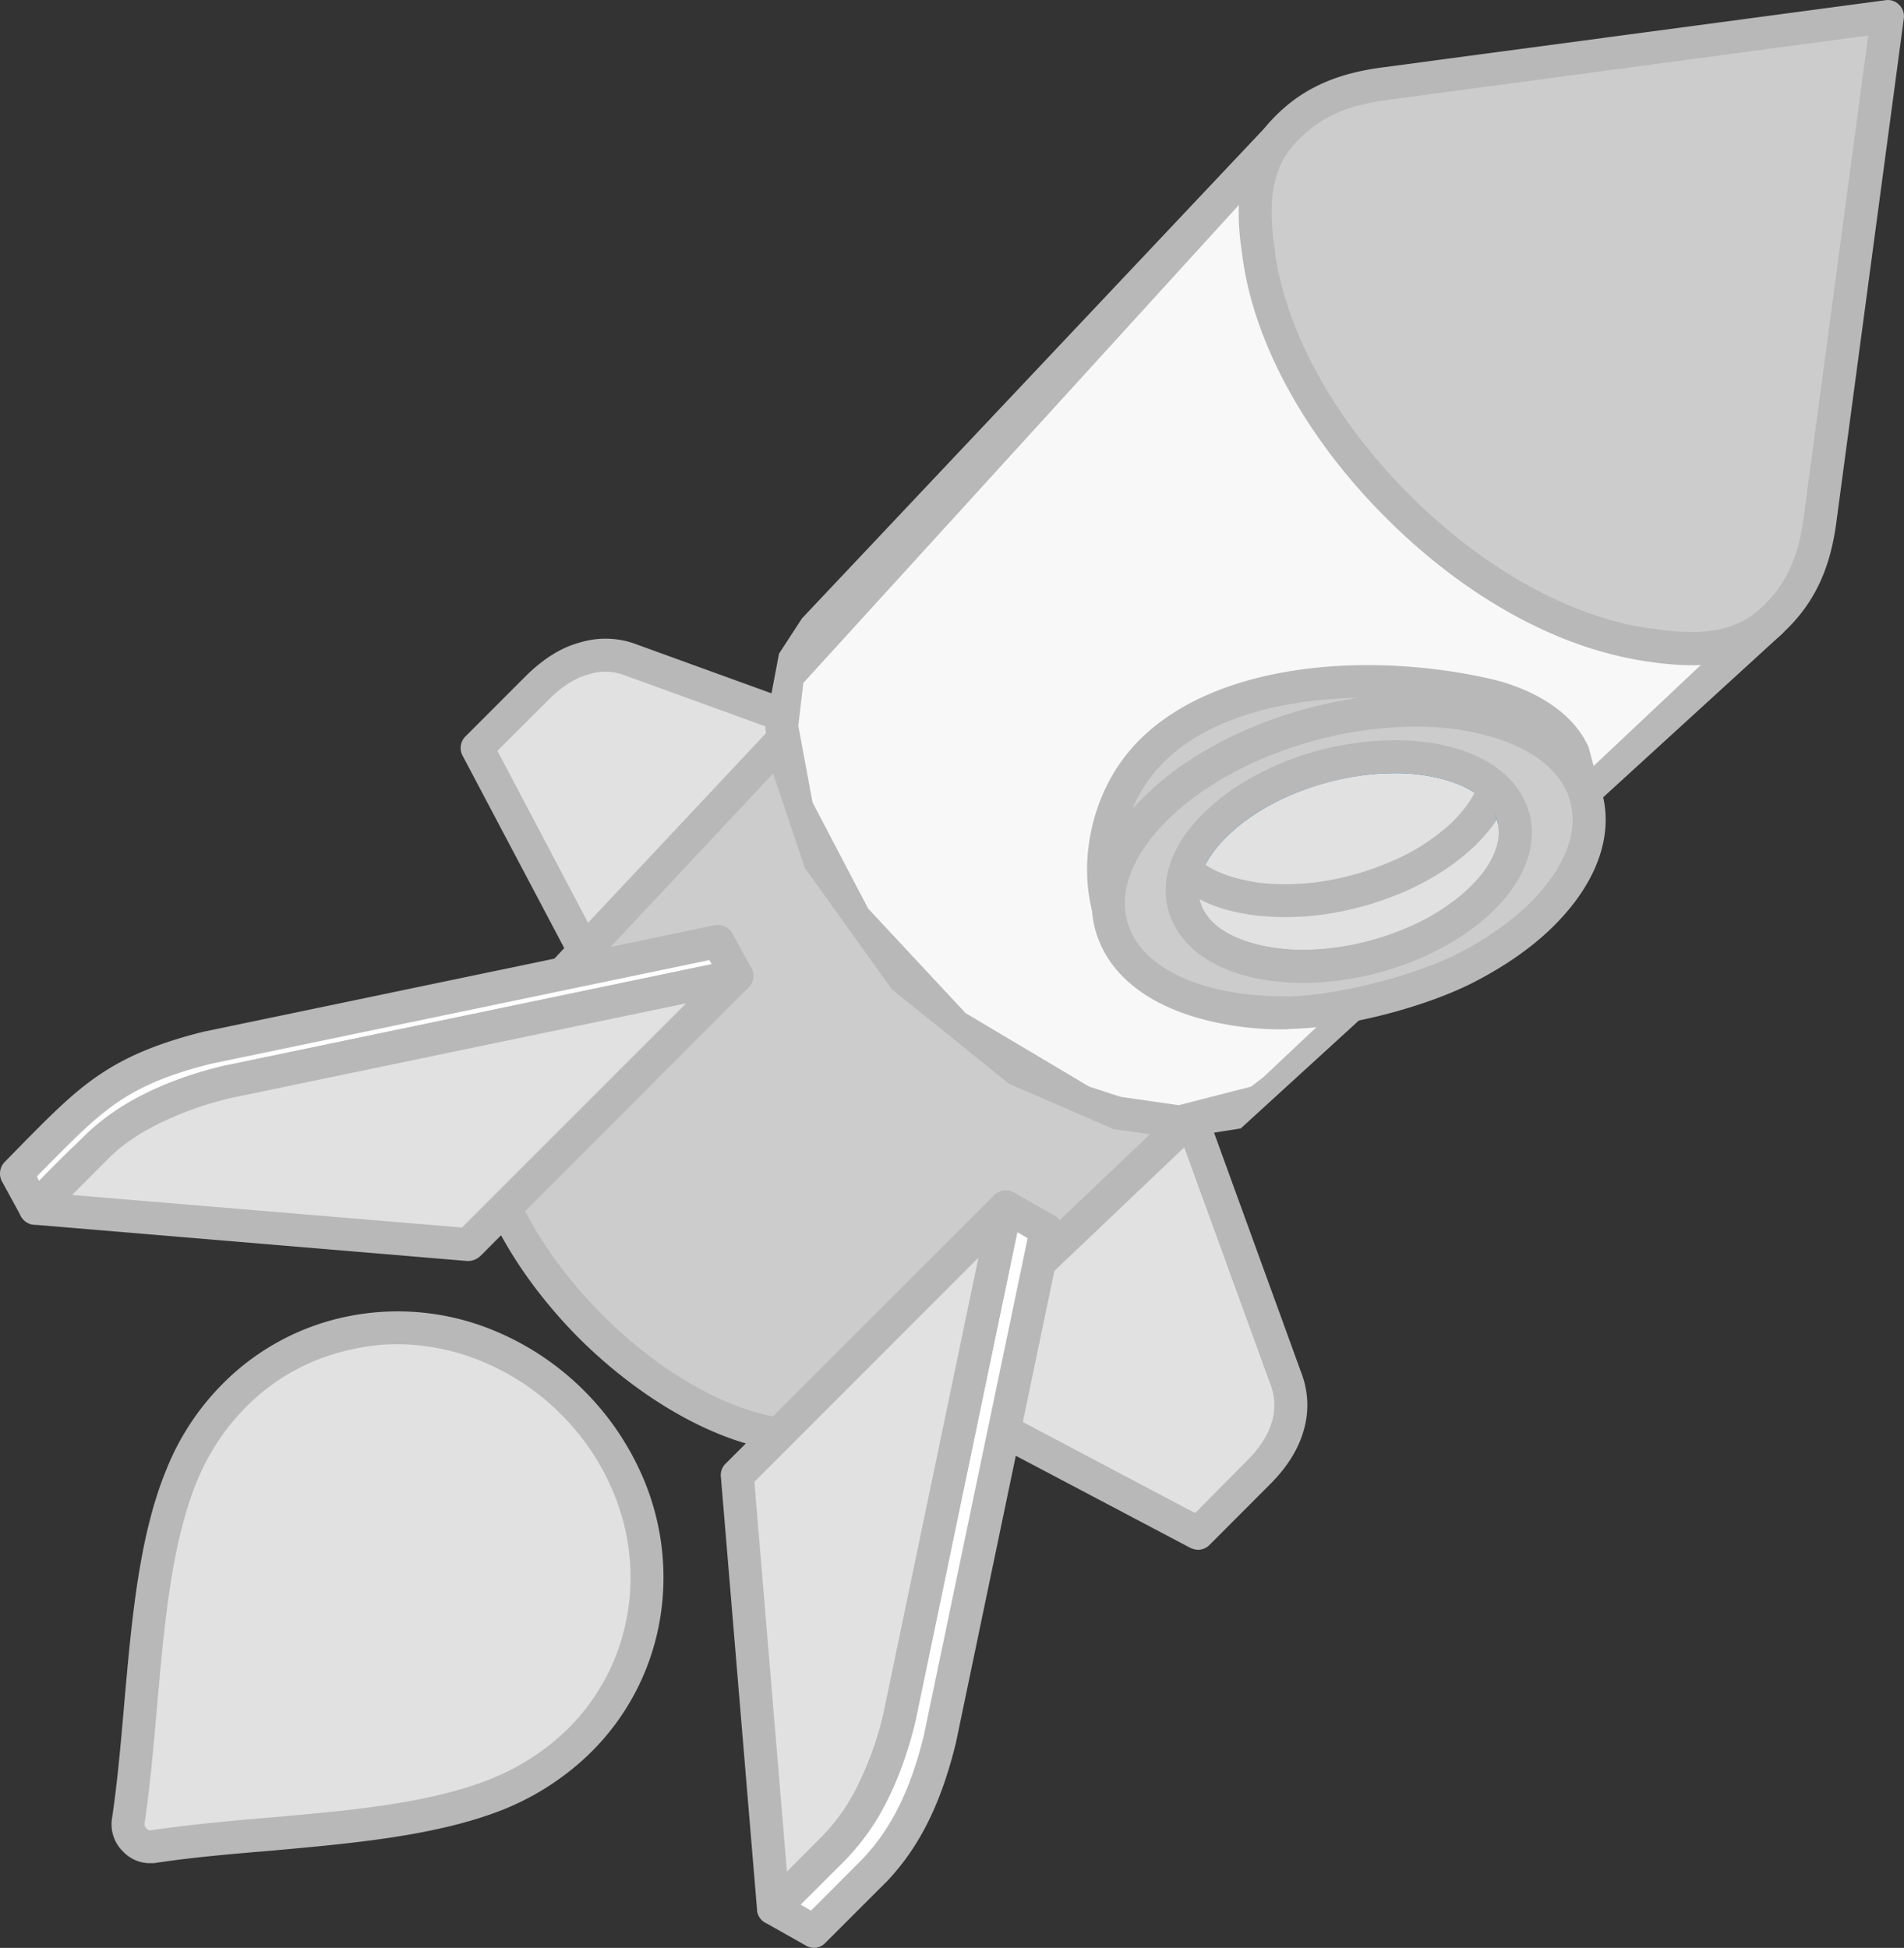 <svg xmlns="http://www.w3.org/2000/svg" width="43.005" height="44"><rect width="100%" height="100%" fill="#333333" stroke="none"/><g data-name="Groupe 72" clip-path="url(&quot;#a&quot;)"><path d="M2.898 41.121c.386-2.573.316-5.63 1.2-7.785a5.54 5.54 0 0 1 1.207-1.827 5.09 5.09 0 0 1 2.682-1.418 5.324 5.324 0 0 1 3.04.315c.68.273 1.326.704 1.903 1.271a5.926 5.926 0 0 1 1.275 1.901c.406.988.504 2.049.314 3.047a5.135 5.135 0 0 1-1.421 2.68 5.466 5.466 0 0 1-1.828 1.207c-2.15.882-5.209.808-7.786 1.197a.496.496 0 0 1-.44-.147.492.492 0 0 1-.146-.44" fill="#e1e1e1" fill-rule="evenodd" data-name="Tracé 453"/><path d="M2.898 41.121h.01-.01Zm6.076-10.757c-.306 0-.613.032-.918.094-.946.18-1.81.63-2.489 1.314a5.128 5.128 0 0 0-1.124 1.701c-.576 1.408-.737 3.267-.896 5.075-.076.871-.155 1.785-.281 2.637a.124.124 0 0 0 .04.115.113.113 0 0 0 .123.041c.85-.125 1.758-.21 2.639-.283 1.801-.158 3.66-.315 5.063-.893a5.318 5.318 0 0 0 1.707-1.124 4.78 4.78 0 0 0 1.317-2.49c.18-.945.08-1.922-.295-2.826a5.388 5.388 0 0 0-1.196-1.785 5.443 5.443 0 0 0-1.777-1.188 5.073 5.073 0 0 0-1.913-.388M3.402 42.087a.833.833 0 0 1-.621-.262.855.855 0 0 1-.25-.757c.123-.819.2-1.722.275-2.584.165-1.859.33-3.781.95-5.284a5.778 5.778 0 0 1 1.286-1.954 5.507 5.507 0 0 1 2.876-1.523 5.68 5.68 0 0 1 3.251.337 6.252 6.252 0 0 1 2.024 1.354 6.267 6.267 0 0 1 1.357 2.027 5.724 5.724 0 0 1 .337 3.247 5.516 5.516 0 0 1-1.523 2.878 6.038 6.038 0 0 1-1.951 1.291c-1.504.61-3.426.78-5.279.947-.87.073-1.77.148-2.593.273-.048.01-.095.01-.14.01" fill="#b8b8b8" fill-rule="evenodd" data-name="Tracé 454"/><path d="m14.462 23.883-3.682-6.986 1.351-1.355c.336-.336.69-.557 1.042-.661a1.634 1.634 0 0 1 1.073.02l6.742 2.459h-.004l-6.522 6.523Z" fill="#e1e1e1" fill-rule="evenodd" data-name="Tracé 455"/><path d="m11.235 16.96 3.322 6.302 5.757-5.756-6.197-2.249a1.22 1.22 0 0 0-.836-.021c-.298.085-.595.274-.887.567l-1.159 1.157Zm3.227 7.29h-.054a.38.38 0 0 1-.272-.199l-3.69-6.986a.367.367 0 0 1 .068-.431l1.355-1.356c.38-.377.781-.64 1.2-.756.43-.136.886-.126 1.304.032L21.114 17c.115.043.2.137.235.253a.379.379 0 0 1-.07.336l-6.552 6.555a.35.35 0 0 1-.265.104" fill="#b8b8b8" fill-rule="evenodd" data-name="Tracé 456"/><path d="m20.073 30.942 6.988 3.687 1.356-1.354c.335-.337.557-.685.664-1.04a1.65 1.65 0 0 0-.032-1.072l-2.45-6.745h-.003l-6.523 6.524Z" fill="#e1e1e1" fill-rule="evenodd" data-name="Tracé 457"/><path d="m20.693 30.848 6.3 3.33 1.157-1.167c.293-.283.485-.587.574-.882a1.28 1.28 0 0 0-.023-.84l-2.254-6.198-5.754 5.757Zm6.369 4.16a.49.49 0 0 1-.175-.043L19.9 31.278a.388.388 0 0 1-.193-.273.387.387 0 0 1 .104-.325l6.523-6.524a.471.471 0 0 1 .352-.074c.114.032.228.095.265.21l2.451 6.745c.155.42.168.872.035 1.303-.123.419-.38.82-.76 1.197l-1.352 1.355a.373.373 0 0 1-.262.116" fill="#b8b8b8" fill-rule="evenodd" data-name="Tracé 458"/><path d="m20.108 31.72 8.366-7.964-.067.063-.07.052-.07.053-.072.052-.08.053-.075.043-.083.042-.082.042-.086.03-.085.033-.092.03-.091.033-.096.021-.095.02-.098.022-.101.021-.105.01-.104.011h-.108l-.107.01h-.112l-.113-.01h-.114l-.118-.01-.116-.01-.121-.022-.123-.021-.124-.021-.127-.021-.124-.033-.129-.03-.13-.042-.13-.032-.13-.053-.13-.041-.13-.042-.132-.053-.127-.053-.13-.063-.13-.052-.129-.063-.127-.063-.126-.074-.13-.063-.127-.073-.124-.074-.126-.084-.127-.074-.123-.084-.124-.084-.12-.084-.124-.084-.12-.094-.12-.084-.117-.096-.118-.093-.117-.105-.114-.096-.114-.103-.114-.096-.11-.105-.111-.105-.108-.105-.108-.116-.104-.105-.105-.115-.104-.116-.098-.105-.098-.115-.099-.116-.095-.125-.095-.116-.092-.115-.088-.126-.085-.116-.086-.127-.085-.125-.08-.126-.08-.116-.078-.126-.073-.127-.073-.136-.067-.126-.07-.126-.062-.126-.064-.126-.057-.137-.057-.126-.053-.126-.054-.136-.045-.126-.047-.126-.041-.138-.041-.125-.035-.126-.032-.137-.032-.126-.025-.126-.023-.115-.018-.126-.016-.127-.013-.114-.01-.117-.005-.115-.003-.116v-.105l.003-.116.006-.105.01-.105.012-.093.016-.106.022-.094.019-.106.025-.094.03-.085.03-.093.032-.084.038-.085.038-.084.044-.084.045-.073.048-.083.05-.075.05-.063.058-.073.06-.063-7.9 8.425c-3.16 3.519 5.002 11.68 8.52 8.52" fill="#ccc" fill-rule="evenodd" data-name="Tracé 459"/><path d="M20.108 31.72h.01-.01Zm-1.625-15.338-6.624 7.07c-1.463 1.628-.12 4.38 1.748 6.25 1.865 1.87 4.617 3.204 6.25 1.744l7.027-6.692-.288.01-1.85-.356-2.621-1.503-2.413-2.658-1.109-2.562-.126-1.03.006-.273Zm-.298 16.43c-1.723 0-3.663-1.146-5.107-2.584-2.106-2.112-3.559-5.284-1.77-7.28l7.906-8.425a.366.366 0 0 1 .523-.021.367.367 0 0 1 .029.515h-.022l.015.01-.094.094.006.012-.006-.012-.102.115.019.012h-.029l-.1.105.05.02h-.073l-.092.106.098.042-.211 1.134.41 1.85 1.673 2.604 2.704 2.154 2.485.755h.21l1.022-.209.08.063.075-.063-.031-.063.054.042.095-.095-.02-.02.03.01.097-.095h-.006c.016-.021.035-.03.054-.042l.06-.063.015.021c.15-.063.346-.063.454.053.136.147.19.326.044.472l-8.366 7.964s-.003.01-.006.01c-.63.566-1.377.809-2.173.809" fill="#b8b8b8" fill-rule="evenodd" data-name="Tracé 460"/><path d="m16.643 22.044-.424-.778-11.525 2.396c-2.24.558-2.768 1.292-4.323 2.847l.427.777c1.559-1.554 2.078-2.279 4.32-2.836l11.525-2.406Z" fill="#fff" fill-rule="evenodd" data-name="Tracé 461"/><path d="m.833 26.572.05.105.099-.105c1.247-1.26 1.931-1.954 4.043-2.49l11.051-2.301-.054-.094L4.77 24.029c-1.89.473-2.45 1.04-3.676 2.28l-.26.263Zm-.035 1.092H.745a.394.394 0 0 1-.276-.2l-.424-.776a.375.375 0 0 1 .063-.442l.452-.462c1.248-1.261 1.936-1.954 4.041-2.48L16.143 20.9a.374.374 0 0 1 .402.19l.424.776a.37.37 0 0 1 .01.337.368.368 0 0 1-.26.21L5.194 24.818c-1.896.472-2.454 1.04-3.682 2.28l-.45.46a.397.397 0 0 1-.263.106" fill="#b8b8b8" fill-rule="evenodd" data-name="Tracé 462"/><path d="M16.643 22.044 5.117 24.45a8.269 8.269 0 0 0-1.706.599 4.949 4.949 0 0 0-1.26.893L.798 27.286l9.779.83 6.066-6.072Z" fill="#e1e1e1" fill-rule="evenodd" data-name="Tracé 463"/><path d="m1.628 26.992 8.806.736 5.063-5.064-10.303 2.143a7.674 7.674 0 0 0-1.615.579c-.466.23-.858.503-1.165.819l-.786.787Zm8.949 1.492h-.029l-9.782-.82a.365.365 0 0 1-.316-.241.38.38 0 0 1 .085-.4l1.353-1.345c.364-.366.82-.692 1.355-.956a8.133 8.133 0 0 1 1.788-.64l11.537-2.405a.385.385 0 0 1 .402.188c.08.148.05.327-.063.442l-6.064 6.072a.41.41 0 0 1-.266.105" fill="#b8b8b8" fill-rule="evenodd" data-name="Tracé 464"/><path d="m19.737 42.265-1.355 1.356-.91-.515 1.353-1.355c.81-.851 1.206-1.838 1.489-2.962l2.403-11.524.912.515-2.403 11.524c-.276 1.114-.685 2.122-1.489 2.961" fill="#fff" fill-rule="evenodd" data-name="Tracé 465"/><path d="M19.737 42.265h.01-.01Zm-1.656.757.238.136 1.152-1.155c.652-.683 1.084-1.543 1.394-2.794l2.346-11.24-.235-.137-2.299 11.03c-.25 1.008-.63 2.154-1.583 3.152l-1.013 1.008Zm.301.978a.394.394 0 0 1-.183-.054l-.91-.514a.357.357 0 0 1-.186-.274.374.374 0 0 1 .105-.315l1.351-1.355c.659-.682 1.077-1.523 1.393-2.794l2.4-11.503a.349.349 0 0 1 .21-.262.35.35 0 0 1 .339.01l.91.515a.365.365 0 0 1 .182.399l-2.404 11.524c-.345 1.397-.832 2.364-1.586 3.152H20l-1.355 1.355a.365.365 0 0 1-.263.116" fill="#b8b8b8" fill-rule="evenodd" data-name="Tracé 466"/><path d="m22.717 27.265-2.4 11.524a7.861 7.861 0 0 1-.608 1.701c-.25.494-.548.926-.883 1.261l-1.353 1.355-.823-9.78 6.067-6.06Z" fill="#e1e1e1" fill-rule="evenodd" data-name="Tracé 467"/><path d="m17.039 33.473.735 8.804.785-.789a4.33 4.33 0 0 0 .817-1.166 7.302 7.302 0 0 0 .577-1.618l2.146-10.295-5.06 5.064Zm.434 10.012a.287.287 0 0 1-.13-.032.358.358 0 0 1-.244-.316l-.817-9.78a.36.36 0 0 1 .105-.293l6.067-6.062a.365.365 0 0 1 .44-.063.367.367 0 0 1 .187.399l-2.4 11.525a8.285 8.285 0 0 1-.64 1.796 5.053 5.053 0 0 1-.953 1.355l-1.352 1.355a.375.375 0 0 1-.263.116" fill="#b8b8b8" fill-rule="evenodd" data-name="Tracé 468"/><path d="m25.212 25.133.149.042.149.031.145.032.143.031.14.021.138.011.137.021.136.01.133.01h.26l.123-.01h.127l.12-.01.12-.02.114-.021.114-.022.114-.021.108-.032.108-.03.104-.033.099-.042.1-.042.095-.043.095-.05.09-.055.088-.051.085-.063.082-.054.08-.073.076-.063L39.99 14.05 29.06 2.904 18.394 14.22l-.07.072-.063.085-.064.073-.057.095-.057.085-.05.083-.051.094-.044.095-.042.105-.038.105-.037.095-.032.114-.029.106-.025.116-.022.105-.02.125-.012.117-.013.115-.01.126-.002.125v.127l.003.136.006.126.013.137.016.137.015.146.023.138.025.146.032.137.035.148.037.157.042.147.047.147.048.147.05.158.057.146.06.147.061.16.067.145.07.147.072.147.073.148.079.146.08.148.082.147.084.147.09.148.088.145.095.137.099.148.097.136.101.147.102.136.107.137.108.136.111.138.11.135.115.139.117.124.12.138.12.125.121.127.123.125.127.127.127.115.13.126.13.116.13.116.132.115.137.115.136.104.136.117.14.105.139.105.139.094.142.105.143.094.142.096.146.083.145.095.147.084.145.084.149.075.146.083.148.073.15.074.148.063.152.063.146.062.151.064.15.053.151.052.152.053.15.042.148.042Z" fill="#f8f8f8" fill-rule="evenodd" data-name="Tracé 469"/><path d="m25.31 24.776 1.312.189 1.636-.42.275-.211 10.925-10.295L29.066 3.44 18.145 15.426l-.114.967.322 1.733 1.254 2.395 2.201 2.363 2.79 1.66.712.232Zm1.305.935-1.495-.21c-.003-.012-.006-.012-.006-.012l-2.324-1.008-2.644-2.132-1.966-2.742-.837-2.49-.057-.724.31-1.629.52-.798L28.79 2.652a.428.428 0 0 1 .266-.126h.004c.1 0 .195.042.266.115l10.93 11.146c.07.074.108.168.108.263a.393.393 0 0 1-.12.274L28.024 25.49l-1.41.222Z" fill="#b8b8b8" fill-rule="evenodd" data-name="Tracé 470"/><path d="M32.429 10.574c1.25 1.249 2.777 2.226 4.284 2.636 1.507.399 2.707.158 3.429-.567.725-.725.97-1.922.567-3.425-.402-1.513-1.38-3.036-2.631-4.296-1.254-1.25-2.78-2.227-4.287-2.627-1.508-.398-2.707-.157-3.433.567-.722.715-.966 1.923-.563 3.424.401 1.515 1.38 3.038 2.634 4.288" fill="#bdedf8" fill-rule="evenodd" data-name="Tracé 471"/><path d="M32.42 2.474c-.75 0-1.37.22-1.8.65-.655.653-.82 1.745-.465 3.068.37 1.398 1.273 2.858 2.537 4.118 1.26 1.26 2.723 2.165 4.12 2.542 1.323.348 2.412.19 3.067-.473.66-.661.823-1.742.47-3.068-.375-1.396-1.274-2.857-2.538-4.117-1.26-1.27-2.723-2.163-4.119-2.542a5.262 5.262 0 0 0-1.272-.178m5.664 11.303c-.456 0-.95-.074-1.466-.21-1.52-.41-3.103-1.376-4.452-2.731-1.356-1.356-2.324-2.932-2.733-4.454-.425-1.586-.19-2.932.662-3.783.852-.85 2.198-1.092 3.79-.66 1.52.398 3.1 1.375 4.456 2.72 1.351 1.355 2.32 2.941 2.726 4.454.427 1.597.193 2.941-.66 3.792-.575.577-1.376.872-2.323.872" fill="#1a87c7" fill-rule="evenodd" data-name="Tracé 472"/><path d="M42.631.373 41.108 11.76c-.127.935-.434 1.671-1.118 2.29-.718.642-1.71.672-2.65.536a8.282 8.282 0 0 1-.94-.19c-1.698-.45-3.42-1.554-4.83-2.962h-.002c-1.41-1.408-2.511-3.13-2.965-4.832a6.475 6.475 0 0 1-.183-.934c-.143-.946-.114-1.944.535-2.658.618-.683 1.349-.988 2.29-1.113L42.63.373Z" fill="#ccc" fill-rule="evenodd" data-name="Tracé 473"/><path d="M42.197.802 31.29 2.264c-.924.126-1.542.419-2.06.998-.47.515-.609 1.26-.44 2.342.03.305.09.599.173.903.421 1.577 1.44 3.237 2.866 4.665 1.428 1.429 3.084 2.448 4.664 2.867.307.084.605.138.887.168 1.092.17 1.84.033 2.359-.441.576-.515.873-1.135.997-2.058L42.197.802Zm-4.012 14.225a7 7 0 0 1-.903-.074 7.614 7.614 0 0 1-.982-.2c-1.703-.45-3.476-1.533-4.996-3.057-1.517-1.513-2.606-3.287-3.061-5a6.933 6.933 0 0 1-.191-.987c-.2-1.292.006-2.26.627-2.952.637-.703 1.412-1.082 2.515-1.23L42.584.005a.353.353 0 0 1 .312.105.36.36 0 0 1 .105.305l-1.526 11.398c-.146 1.092-.529 1.868-1.235 2.511-.52.472-1.194.703-2.055.703" fill="#b8b8b8" fill-rule="evenodd" data-name="Tracé 474"/><path d="M32.685 17.233c-1.675-.441-4.031.19-5.257 1.42-1.228 1.217-.86 2.583.814 3.024 1.675.452 4.028-.179 5.256-1.409 1.226-1.218.865-2.583-.813-3.035" fill="#e1e1e1" fill-rule="evenodd" data-name="Tracé 475"/><path d="M31.494 17.465c-1.37 0-2.91.556-3.802 1.45-.494.493-.704 1.007-.586 1.45.117.43.557.775 1.232.955 1.56.42 3.758-.168 4.895-1.314.497-.493.706-1.008.589-1.45-.12-.43-.554-.776-1.232-.956a4.162 4.162 0 0 0-1.096-.135m-2.058 4.737c-.45 0-.886-.052-1.292-.157-.944-.252-1.567-.789-1.757-1.492-.19-.704.086-1.482.779-2.175 1.33-1.323 3.797-1.985 5.614-1.503.947.253 1.57.789 1.76 1.493.19.703-.084 1.481-.778 2.174-1.035 1.03-2.758 1.66-4.326 1.66" fill="#1a87c7" fill-rule="evenodd" data-name="Tracé 476"/><path d="m35.525 16.992.203.746c-.228-.473-.541-.768-.978-1.04-.498-.295-.982-.443-1.546-.548a7.452 7.452 0 0 0-1.748-.094 9.877 9.877 0 0 0-2.077.379c-.817.252-1.532.557-2.251 1.018-.687.453-1.277.967-1.71 1.672-.257.45-.402.871-.38 1.396-.269-1.008-.041-2.163.539-3.026 1.529-2.269 5.433-2.374 7.994-1.805.754.166 1.625.608 1.954 1.302" fill="#ccc" fill-rule="evenodd" data-name="Tracé 477"/><path d="M30.715 15.762c-1.991.031-3.916.578-4.832 1.943-.126.18-.231.389-.316.59.355-.41.801-.789 1.355-1.156a9.69 9.69 0 0 1 3.793-1.377m-5.677 5.127a.379.379 0 0 1-.36-.273c-.289-1.082-.064-2.364.588-3.33 1.546-2.29 5.428-2.627 8.385-1.954.392.084 1.71.452 2.21 1.502.013.02.02.04.026.063l.195.736a.377.377 0 0 1-.228.451.383.383 0 0 1-.464-.189c-.174-.367-.415-.62-.84-.882-.402-.232-.83-.39-1.412-.495a7.079 7.079 0 0 0-1.663-.082 8.908 8.908 0 0 0-1.994.356c-.808.252-1.495.556-2.157.977-.735.483-1.225.967-1.59 1.555-.243.42-.338.766-.325 1.176a.384.384 0 0 1-.317.39h-.054Z" fill="#b8b8b8" fill-rule="evenodd" data-name="Tracé 478"/><path d="m33.784 16.98.398 1.482c.099.41.023.746-.161 1.114a2.859 2.859 0 0 1-.64.808 4.75 4.75 0 0 1-1.146.768 6.276 6.276 0 0 1-1.555.535c-.813.168-1.628.2-2.438-.01-.658-.18-1.292-.525-1.494-1.22l-.4-1.48c.1.336.27.556.54.776.455.337.968.484 1.529.557.487.054.93.042 1.415-.02a7.178 7.178 0 0 0 1.76-.494c.548-.253 1.013-.536 1.451-.946.503-.493.921-1.133.74-1.87" fill="#e1e1e1" fill-rule="evenodd" data-name="Tracé 479"/><path d="m27.093 20.31.013.054c.13.441.535.766 1.238.956.671.178 1.415.178 2.264.01a6.477 6.477 0 0 0 1.466-.504 4.954 4.954 0 0 0 1.057-.714c.26-.242.425-.452.564-.715.155-.315.193-.567.127-.84l-.013-.043c-.132.201-.301.4-.503.6-.453.42-.931.735-1.561 1.018a7.16 7.16 0 0 1-1.86.526 6.195 6.195 0 0 1-1.51.022c-.512-.064-.925-.18-1.282-.37m2.327 1.892c-.443 0-.864-.052-1.27-.157-.962-.274-1.554-.767-1.76-1.483l-.399-1.491a.367.367 0 0 1 .257-.451.36.36 0 0 1 .459.252c.07.241.187.4.415.588.331.252.753.399 1.345.484.425.041.83.041 1.317-.022a6.412 6.412 0 0 0 1.66-.472 4.656 4.656 0 0 0 1.35-.872c.537-.536.746-1.03.629-1.502-.048-.201.073-.4.27-.453a.37.37 0 0 1 .452.263l.396 1.482c.114.462.057.882-.184 1.376-.184.346-.399.609-.722.914-.361.326-.74.578-1.232.83a6.888 6.888 0 0 1-1.643.566 6.751 6.751 0 0 1-1.34.148" fill="#b8b8b8" fill-rule="evenodd" data-name="Tracé 480"/><path d="m34.183 18.462-.4-1.482-.015-.051-.016-.043-.019-.053.399 1.483.016.042.019.051.016.053Z" fill="#fff" fill-rule="evenodd" data-name="Tracé 481"/><path d="M34.183 18.84a.37.37 0 0 1-.358-.272l-.015-.054-.039-.105-.396-1.48a.374.374 0 0 1 .245-.452.374.374 0 0 1 .462.22l.044.126.415 1.544c.054.2-.06.4-.256.453-.036.01-.07.02-.102.02" fill="#1a87c7" fill-rule="evenodd" data-name="Tracé 482"/><path d="M34.183 18.462c-.15-.546-.66-.998-1.498-1.23-.839-.22-1.846-.178-2.796.085-.95.252-1.846.715-2.46 1.335-.614.608-.83 1.26-.68 1.805.145.547.654.999 1.494 1.22 1.678.452 4.027-.18 5.255-1.41.612-.607.83-1.259.685-1.805m-.513-2.207c1.21.326 1.948.978 2.16 1.766.212.8-.099 1.723-.985 2.616a6.717 6.717 0 0 1-1.637 1.176c-1.064.566-2.888 1.04-4.076 1.061a6.802 6.802 0 0 1-1.874-.21c-1.213-.327-1.948-.977-2.16-1.765-.212-.798.098-1.723.985-2.616.886-.882 2.179-1.555 3.553-1.922 1.37-.368 2.824-.43 4.034-.106" fill="#ccc" fill-rule="evenodd" data-name="Tracé 483"/><path d="M31.507 17.465c-.485 0-1.004.072-1.523.21-.928.252-1.742.683-2.292 1.24-.494.493-.704 1.007-.586 1.45.117.43.557.775 1.232.955 1.56.42 3.758-.168 4.895-1.314.497-.493.706-1.008.589-1.45-.118-.441-.554-.776-1.232-.955a3.977 3.977 0 0 0-1.083-.136m-2.07 4.737c-.45 0-.887-.052-1.293-.157-.944-.252-1.567-.789-1.757-1.492-.19-.703.088-1.482.779-2.164.64-.641 1.57-1.156 2.625-1.44 1.057-.273 2.119-.304 2.989-.074.947.253 1.57.789 1.76 1.493h.004c.186.703-.09 1.482-.782 2.174-1.035 1.03-2.758 1.66-4.326 1.66m2.533-5.788c.57 0 1.115.063 1.605.2 1.04.273 1.711.808 1.894 1.5.187.695-.13 1.493-.886 2.26-.415.41-.937.787-1.549 1.114-1.013.536-2.767.988-3.91 1.02-.63 0-1.235-.054-1.77-.201-1.036-.273-1.71-.809-1.894-1.502-.186-.693.127-1.492.887-2.258.81-.81 2.014-1.461 3.384-1.829a8.904 8.904 0 0 1 2.24-.304m-3.018 6.838c-.64 0-1.245-.084-1.793-.23-1.305-.348-2.162-1.061-2.422-2.029-.257-.955.127-2.016 1.083-2.972.903-.903 2.223-1.618 3.717-2.017 1.495-.399 2.996-.44 4.231-.115 1.302.357 2.163 1.07 2.422 2.038.254.955-.126 2.017-1.08 2.973-.471.472-1.05.88-1.728 1.239-1.118.599-2.983 1.082-4.244 1.103-.06.01-.123.01-.186.01" fill="#b8b8b8" fill-rule="evenodd" data-name="Tracé 484"/></g><defs><clipPath id="a"><path d="M0 0h43.005v44H0V0z" data-name="Rectangle 70"/></clipPath></defs></svg>
